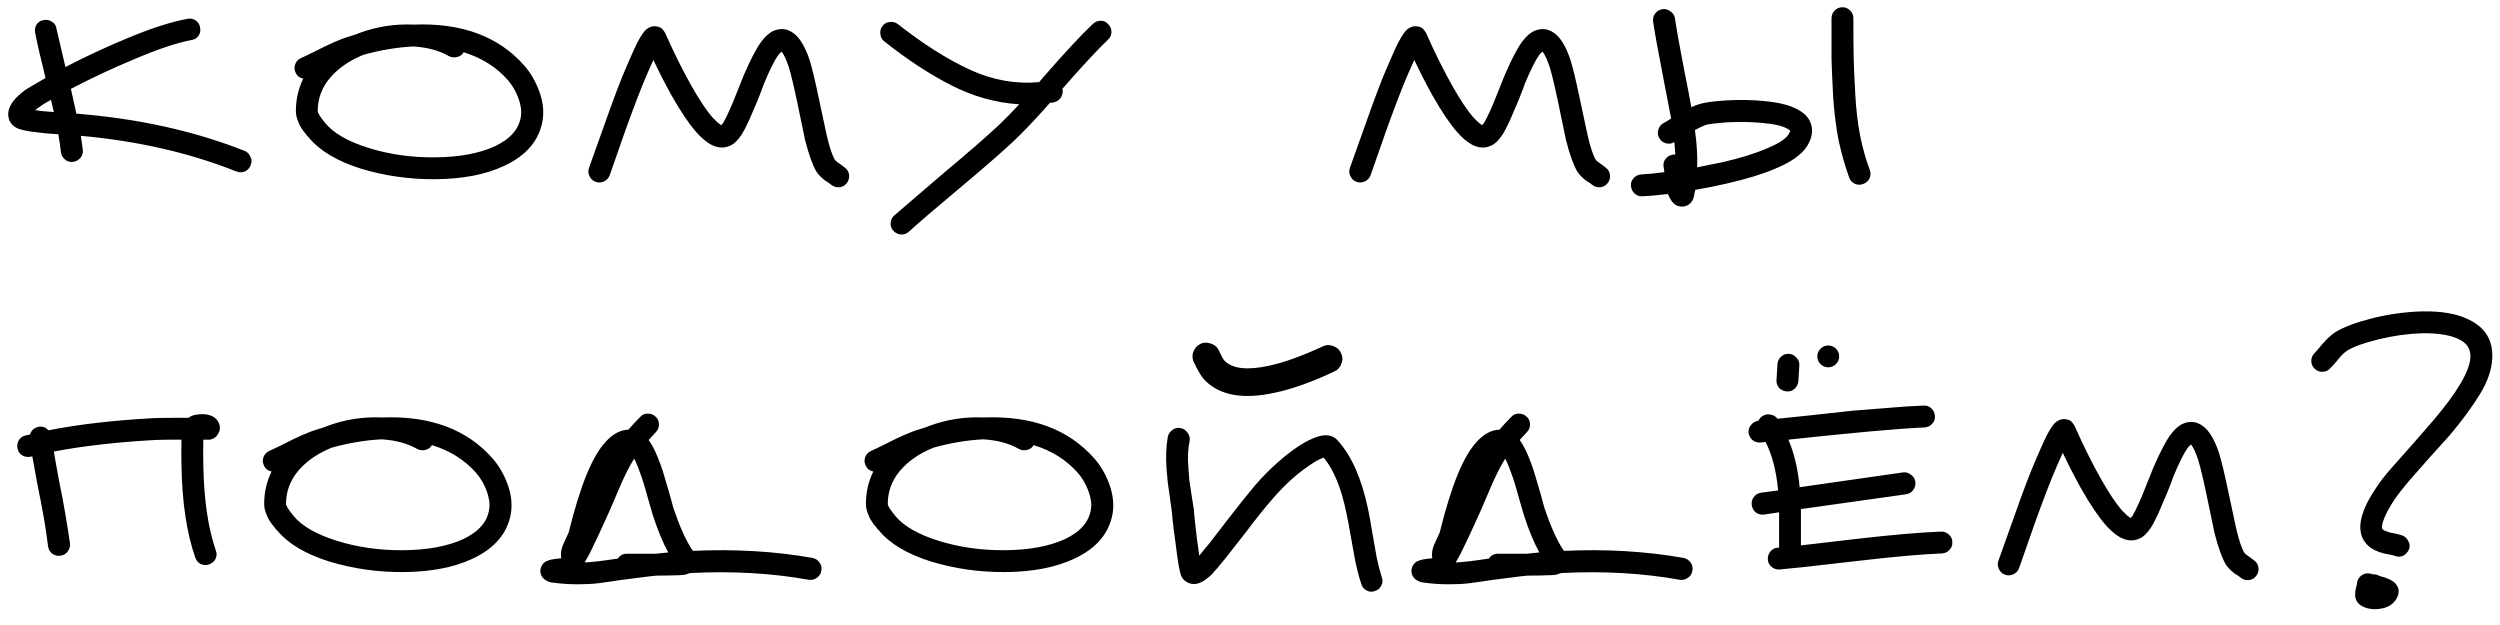 <?xml version="1.0" encoding="UTF-8"?> <svg xmlns="http://www.w3.org/2000/svg" width="140" height="35" viewBox="0 0 140 35" fill="none"><path d="M2.548 4.366C2.272 3.25 2.08 2.41 1.972 1.846C1.936 1.678 1.96 1.522 2.044 1.378C2.14 1.234 2.272 1.15 2.44 1.126C2.608 1.09 2.764 1.12 2.908 1.216C3.052 1.3 3.136 1.426 3.16 1.594L3.664 3.754C4.84 3.142 6.058 2.578 7.318 2.062C8.578 1.546 9.64 1.21 10.504 1.054C10.672 1.018 10.822 1.048 10.954 1.144C11.098 1.24 11.182 1.372 11.206 1.54C11.242 1.708 11.212 1.864 11.116 2.008C11.02 2.14 10.888 2.218 10.72 2.242C9.904 2.398 8.86 2.746 7.588 3.286C6.316 3.814 5.11 4.378 3.97 4.978L4.276 6.364C7.744 6.64 10.888 7.336 13.708 8.452C13.864 8.524 13.972 8.638 14.032 8.794C14.104 8.938 14.104 9.094 14.032 9.262C13.972 9.418 13.864 9.532 13.708 9.604C13.564 9.664 13.408 9.664 13.24 9.604C10.624 8.56 7.72 7.894 4.528 7.606L4.636 8.38C4.66 8.548 4.618 8.698 4.51 8.83C4.402 8.962 4.264 9.04 4.096 9.064C3.928 9.088 3.778 9.046 3.646 8.938C3.514 8.83 3.436 8.692 3.412 8.524C3.376 8.2 3.328 7.864 3.268 7.516C2.824 7.492 2.47 7.462 2.206 7.426C1.846 7.39 1.564 7.348 1.36 7.3C1.204 7.264 1.078 7.228 0.982 7.192C0.766 7.084 0.616 6.94 0.532 6.76C0.388 6.4 0.46 6.034 0.748 5.662C0.892 5.47 1.108 5.266 1.396 5.05C1.54 4.954 1.864 4.762 2.368 4.474L2.548 4.366ZM1.972 6.166C2.08 6.178 2.2 6.196 2.332 6.22C2.524 6.232 2.752 6.25 3.016 6.274L2.854 5.59C2.566 5.746 2.326 5.896 2.134 6.04L1.972 6.166ZM25.965 2.926C25.881 3.07 25.755 3.16 25.587 3.196C25.431 3.232 25.281 3.214 25.137 3.142C24.597 2.83 23.931 2.65 23.139 2.602C22.227 2.65 21.297 2.806 20.349 3.07C19.557 3.394 18.933 3.826 18.477 4.366C18.021 4.906 17.793 5.524 17.793 6.22C17.793 6.328 17.937 6.556 18.225 6.904C18.693 7.468 19.503 7.93 20.655 8.29C21.819 8.65 23.055 8.824 24.363 8.812C25.707 8.8 26.817 8.596 27.693 8.2C28.569 7.792 29.061 7.234 29.169 6.526C29.217 6.214 29.169 5.866 29.025 5.482C28.881 5.098 28.683 4.762 28.431 4.474C27.795 3.754 26.973 3.238 25.965 2.926ZM23.157 1.378C25.857 1.27 27.927 2.038 29.367 3.682C29.715 4.078 29.991 4.552 30.195 5.104C30.399 5.656 30.465 6.19 30.393 6.706C30.213 7.846 29.487 8.71 28.215 9.298C27.183 9.778 25.905 10.024 24.381 10.036C22.941 10.048 21.549 9.85 20.205 9.442C18.873 9.022 17.901 8.44 17.289 7.696C17.277 7.684 17.247 7.654 17.199 7.606C17.163 7.546 17.133 7.504 17.109 7.48C17.085 7.456 17.049 7.414 17.001 7.354L16.893 7.192C16.869 7.156 16.839 7.108 16.803 7.048C16.767 6.976 16.737 6.91 16.713 6.85C16.689 6.79 16.665 6.724 16.641 6.652C16.617 6.58 16.599 6.508 16.587 6.436C16.575 6.364 16.569 6.292 16.569 6.22C16.569 5.572 16.707 4.966 16.983 4.402C16.779 4.366 16.635 4.252 16.551 4.06C16.479 3.904 16.473 3.748 16.533 3.592C16.593 3.436 16.701 3.322 16.857 3.25C17.025 3.178 17.289 3.052 17.649 2.872C18.021 2.68 18.369 2.512 18.693 2.368C19.017 2.224 19.323 2.11 19.611 2.026L19.953 1.918L20.079 1.864C21.075 1.492 22.101 1.33 23.157 1.378ZM32.989 9.388C33.097 9.1 33.397 8.26 33.889 6.868C34.381 5.464 34.789 4.396 35.113 3.664C35.365 3.076 35.551 2.662 35.671 2.422C35.791 2.194 35.893 2.02 35.977 1.9C36.049 1.792 36.121 1.708 36.193 1.648C36.385 1.492 36.589 1.438 36.805 1.486C36.961 1.51 37.081 1.588 37.165 1.72C37.177 1.732 37.189 1.75 37.201 1.774L37.219 1.792C37.231 1.804 37.237 1.816 37.237 1.828L37.255 1.846L37.273 1.9L37.363 2.098L37.669 2.764C38.005 3.472 38.347 4.138 38.695 4.762C39.163 5.59 39.565 6.196 39.901 6.58C40.093 6.784 40.249 6.922 40.369 6.994V7.03C40.405 6.994 40.447 6.946 40.495 6.886C40.591 6.73 40.705 6.502 40.837 6.202C40.945 5.974 41.095 5.614 41.287 5.122C41.491 4.618 41.611 4.318 41.647 4.222C42.019 3.358 42.343 2.734 42.619 2.35C42.847 2.038 43.087 1.828 43.339 1.72C43.723 1.564 44.083 1.606 44.419 1.846C44.779 2.098 45.085 2.602 45.337 3.358C45.481 3.826 45.649 4.522 45.841 5.446C46.105 6.706 46.255 7.408 46.291 7.552C46.447 8.236 46.603 8.704 46.759 8.956C46.783 8.992 46.837 9.04 46.921 9.1L47.101 9.226L47.335 9.406C47.467 9.514 47.539 9.652 47.551 9.82C47.563 9.988 47.515 10.138 47.407 10.27C47.299 10.402 47.161 10.474 46.993 10.486C46.825 10.498 46.675 10.45 46.543 10.342C46.507 10.318 46.459 10.282 46.399 10.234L46.201 10.108C45.985 9.94 45.823 9.772 45.715 9.604C45.499 9.232 45.289 8.644 45.085 7.84L44.635 5.68C44.443 4.768 44.287 4.12 44.167 3.736C44.023 3.316 43.891 3.034 43.771 2.89C43.711 2.938 43.651 2.998 43.591 3.07C43.375 3.37 43.105 3.91 42.781 4.69C42.757 4.774 42.643 5.074 42.439 5.59C42.223 6.106 42.061 6.484 41.953 6.724C41.797 7.072 41.653 7.348 41.521 7.552C41.317 7.864 41.101 8.068 40.873 8.164C40.525 8.32 40.159 8.29 39.775 8.074C39.523 7.93 39.259 7.702 38.983 7.39C38.575 6.922 38.119 6.244 37.615 5.356C37.279 4.756 36.937 4.09 36.589 3.358L36.229 4.168C35.917 4.888 35.515 5.932 35.023 7.3L34.141 9.82C34.081 9.976 33.973 10.09 33.817 10.162C33.661 10.234 33.505 10.24 33.349 10.18C33.193 10.12 33.079 10.012 33.007 9.856C32.935 9.7 32.929 9.544 32.989 9.388ZM50.272 1.342C51.688 2.458 53.032 3.31 54.304 3.898C55.576 4.486 56.872 4.72 58.192 4.6L58.498 4.24C59.662 2.908 60.568 1.936 61.216 1.324C61.336 1.216 61.48 1.162 61.648 1.162C61.816 1.162 61.954 1.228 62.062 1.36C62.182 1.48 62.242 1.624 62.242 1.792C62.242 1.96 62.176 2.104 62.044 2.224C61.444 2.8 60.592 3.718 59.488 4.978C59.488 4.99 59.494 5.002 59.506 5.014C59.53 5.182 59.494 5.338 59.398 5.482C59.302 5.614 59.17 5.698 59.002 5.734C58.942 5.746 58.876 5.752 58.804 5.752C58 6.664 57.298 7.402 56.698 7.966C56.026 8.59 55.024 9.46 53.692 10.576C52.384 11.668 51.454 12.466 50.902 12.97C50.77 13.09 50.62 13.144 50.452 13.132C50.284 13.12 50.14 13.048 50.02 12.916C49.912 12.796 49.864 12.652 49.876 12.484C49.888 12.316 49.954 12.178 50.074 12.07L52.864 9.676C54.184 8.572 55.186 7.702 55.87 7.066C56.254 6.706 56.656 6.298 57.076 5.842C55.768 5.758 54.502 5.404 53.278 4.78C52.054 4.156 50.8 3.334 49.516 2.314C49.384 2.206 49.312 2.068 49.3 1.9C49.276 1.732 49.318 1.582 49.426 1.45C49.522 1.318 49.654 1.246 49.822 1.234C49.99 1.21 50.14 1.246 50.272 1.342ZM75.599 9.388C75.707 9.1 76.007 8.26 76.499 6.868C76.991 5.464 77.399 4.396 77.723 3.664C77.975 3.076 78.161 2.662 78.281 2.422C78.401 2.194 78.503 2.02 78.587 1.9C78.659 1.792 78.731 1.708 78.803 1.648C78.995 1.492 79.199 1.438 79.415 1.486C79.571 1.51 79.691 1.588 79.775 1.72C79.787 1.732 79.799 1.75 79.811 1.774L79.829 1.792C79.841 1.804 79.847 1.816 79.847 1.828L79.865 1.846L79.883 1.9L79.973 2.098L80.279 2.764C80.615 3.472 80.957 4.138 81.305 4.762C81.773 5.59 82.175 6.196 82.511 6.58C82.703 6.784 82.859 6.922 82.979 6.994V7.03C83.015 6.994 83.057 6.946 83.105 6.886C83.201 6.73 83.315 6.502 83.447 6.202C83.555 5.974 83.705 5.614 83.897 5.122C84.101 4.618 84.221 4.318 84.257 4.222C84.629 3.358 84.953 2.734 85.229 2.35C85.457 2.038 85.697 1.828 85.949 1.72C86.333 1.564 86.693 1.606 87.029 1.846C87.389 2.098 87.695 2.602 87.947 3.358C88.091 3.826 88.259 4.522 88.451 5.446C88.715 6.706 88.865 7.408 88.901 7.552C89.057 8.236 89.213 8.704 89.369 8.956C89.393 8.992 89.447 9.04 89.531 9.1L89.711 9.226L89.945 9.406C90.077 9.514 90.149 9.652 90.161 9.82C90.173 9.988 90.125 10.138 90.017 10.27C89.909 10.402 89.771 10.474 89.603 10.486C89.435 10.498 89.285 10.45 89.153 10.342C89.117 10.318 89.069 10.282 89.009 10.234L88.811 10.108C88.595 9.94 88.433 9.772 88.325 9.604C88.109 9.232 87.899 8.644 87.695 7.84L87.245 5.68C87.053 4.768 86.897 4.12 86.777 3.736C86.633 3.316 86.501 3.034 86.381 2.89C86.321 2.938 86.261 2.998 86.201 3.07C85.985 3.37 85.715 3.91 85.391 4.69C85.367 4.774 85.253 5.074 85.049 5.59C84.833 6.106 84.671 6.484 84.563 6.724C84.407 7.072 84.263 7.348 84.131 7.552C83.927 7.864 83.711 8.068 83.483 8.164C83.135 8.32 82.769 8.29 82.385 8.074C82.133 7.93 81.869 7.702 81.593 7.39C81.185 6.922 80.729 6.244 80.225 5.356C79.889 4.756 79.547 4.09 79.199 3.358L78.839 4.168C78.527 4.888 78.125 5.932 77.633 7.3L76.751 9.82C76.691 9.976 76.583 10.09 76.427 10.162C76.271 10.234 76.115 10.24 75.959 10.18C75.803 10.12 75.689 10.012 75.617 9.856C75.545 9.7 75.539 9.544 75.599 9.388ZM100.243 7.318C100.231 7.294 100.201 7.27 100.153 7.246C99.889 7.066 99.403 6.946 98.695 6.886C98.095 6.826 97.429 6.814 96.697 6.85C96.085 6.898 95.695 6.946 95.527 6.994C95.335 7.066 95.131 7.162 94.915 7.282C95.023 8.038 95.065 8.734 95.041 9.37L96.463 9.082C97.459 8.854 98.275 8.602 98.911 8.326C99.583 8.05 99.997 7.786 100.153 7.534C100.225 7.426 100.255 7.354 100.243 7.318ZM93.799 1.036C93.907 1.756 94.081 2.728 94.321 3.952C94.513 4.912 94.645 5.596 94.717 6.004C94.861 5.932 94.999 5.878 95.131 5.842C95.395 5.746 95.893 5.674 96.625 5.626C97.417 5.578 98.149 5.59 98.821 5.662C99.721 5.746 100.387 5.932 100.819 6.22C101.167 6.436 101.377 6.718 101.449 7.066C101.521 7.426 101.437 7.798 101.197 8.182C100.897 8.662 100.291 9.088 99.379 9.46C98.707 9.748 97.825 10.018 96.733 10.27C96.121 10.414 95.521 10.534 94.933 10.63C94.921 10.702 94.909 10.756 94.897 10.792C94.873 10.996 94.825 11.152 94.753 11.26C94.609 11.476 94.417 11.578 94.177 11.566C93.961 11.566 93.781 11.476 93.637 11.296C93.541 11.164 93.463 11.02 93.403 10.864C92.815 10.936 92.335 10.978 91.963 10.99C91.795 11.002 91.651 10.948 91.531 10.828C91.411 10.72 91.345 10.576 91.333 10.396C91.321 10.228 91.375 10.084 91.495 9.964C91.603 9.844 91.747 9.778 91.927 9.766C92.251 9.754 92.677 9.712 93.205 9.64L93.169 9.388C93.133 9.22 93.157 9.07 93.241 8.938C93.337 8.794 93.469 8.704 93.637 8.668C93.697 8.656 93.757 8.65 93.817 8.65C93.805 8.422 93.787 8.194 93.763 7.966H93.745C93.601 8.05 93.445 8.068 93.277 8.02C93.121 7.972 93.001 7.876 92.917 7.732C92.833 7.576 92.815 7.42 92.863 7.264C92.911 7.096 93.013 6.97 93.169 6.886C93.265 6.838 93.403 6.754 93.583 6.634C93.535 6.358 93.379 5.548 93.115 4.204C92.863 2.92 92.683 1.924 92.575 1.216C92.551 1.048 92.587 0.898 92.683 0.766C92.791 0.622 92.929 0.538 93.097 0.514C93.265 0.49 93.415 0.532 93.547 0.64C93.691 0.736 93.775 0.868 93.799 1.036ZM103.789 1.018C103.789 2.038 103.795 2.794 103.807 3.286C103.819 3.778 103.849 4.45 103.897 5.302C103.945 6.154 104.035 6.916 104.167 7.588C104.299 8.26 104.479 8.902 104.707 9.514C104.767 9.682 104.761 9.844 104.689 10C104.617 10.144 104.497 10.246 104.329 10.306C104.173 10.366 104.017 10.36 103.861 10.288C103.717 10.216 103.615 10.102 103.555 9.946C103.315 9.274 103.117 8.578 102.961 7.858C102.817 7.126 102.715 6.304 102.655 5.392C102.607 4.468 102.577 3.772 102.565 3.304C102.565 2.824 102.565 2.062 102.565 1.018C102.565 0.85 102.625 0.706 102.745 0.586C102.865 0.466 103.009 0.406 103.177 0.406C103.345 0.406 103.489 0.466 103.609 0.586C103.729 0.706 103.789 0.85 103.789 1.018ZM10.162 24.62C9.418 24.62 8.932 24.626 8.704 24.638C6.544 24.758 4.648 24.974 3.016 25.286C3.076 25.658 3.172 26.198 3.304 26.906C3.448 27.602 3.568 28.238 3.664 28.814C3.76 29.378 3.844 29.912 3.916 30.416C3.94 30.584 3.898 30.74 3.79 30.884C3.694 31.016 3.562 31.094 3.394 31.118C3.226 31.142 3.07 31.106 2.926 31.01C2.794 30.902 2.716 30.764 2.692 30.596C2.632 30.092 2.554 29.564 2.458 29.012C2.362 28.46 2.242 27.836 2.098 27.14C1.966 26.432 1.87 25.904 1.81 25.556L1.72 25.574C1.552 25.61 1.396 25.586 1.252 25.502C1.108 25.418 1.018 25.292 0.982 25.124C0.946 24.956 0.97 24.8 1.054 24.656C1.138 24.512 1.264 24.422 1.432 24.386L1.684 24.332C1.756 24.092 1.918 23.948 2.17 23.9C2.386 23.864 2.566 23.93 2.71 24.098C4.414 23.762 6.388 23.534 8.632 23.414C8.908 23.402 9.502 23.396 10.414 23.396H10.558C10.678 23.3 10.834 23.24 11.026 23.216C11.182 23.192 11.332 23.186 11.476 23.198C11.68 23.222 11.848 23.276 11.98 23.36C12.136 23.468 12.238 23.606 12.286 23.774C12.346 23.978 12.31 24.17 12.178 24.35C12.118 24.446 12.034 24.518 11.926 24.566C11.89 24.578 11.86 24.59 11.836 24.602C11.812 24.602 11.788 24.608 11.764 24.62H11.71H11.656H11.566H11.386V24.908C11.374 25.1 11.374 25.49 11.386 26.078C11.422 27.998 11.656 29.582 12.088 30.83C12.148 30.986 12.142 31.142 12.07 31.298C11.998 31.442 11.878 31.544 11.71 31.604C11.554 31.664 11.398 31.658 11.242 31.586C11.098 31.514 10.996 31.394 10.936 31.226C10.456 29.858 10.198 28.142 10.162 26.078C10.15 25.478 10.15 25.082 10.162 24.89V24.62ZM24.19 24.926C24.106 25.07 23.98 25.16 23.812 25.196C23.656 25.232 23.506 25.214 23.362 25.142C22.822 24.83 22.156 24.65 21.364 24.602C20.452 24.65 19.522 24.806 18.574 25.07C17.782 25.394 17.158 25.826 16.702 26.366C16.246 26.906 16.018 27.524 16.018 28.22C16.018 28.328 16.162 28.556 16.45 28.904C16.918 29.468 17.728 29.93 18.88 30.29C20.044 30.65 21.28 30.824 22.588 30.812C23.932 30.8 25.042 30.596 25.918 30.2C26.794 29.792 27.286 29.234 27.394 28.526C27.442 28.214 27.394 27.866 27.25 27.482C27.106 27.098 26.908 26.762 26.656 26.474C26.02 25.754 25.198 25.238 24.19 24.926ZM21.382 23.378C24.082 23.27 26.152 24.038 27.592 25.682C27.94 26.078 28.216 26.552 28.42 27.104C28.624 27.656 28.69 28.19 28.618 28.706C28.438 29.846 27.712 30.71 26.44 31.298C25.408 31.778 24.13 32.024 22.606 32.036C21.166 32.048 19.774 31.85 18.43 31.442C17.098 31.022 16.126 30.44 15.514 29.696C15.502 29.684 15.472 29.654 15.424 29.606C15.388 29.546 15.358 29.504 15.334 29.48C15.31 29.456 15.274 29.414 15.226 29.354L15.118 29.192C15.094 29.156 15.064 29.108 15.028 29.048C14.992 28.976 14.962 28.91 14.938 28.85C14.914 28.79 14.89 28.724 14.866 28.652C14.842 28.58 14.824 28.508 14.812 28.436C14.8 28.364 14.794 28.292 14.794 28.22C14.794 27.572 14.932 26.966 15.208 26.402C15.004 26.366 14.86 26.252 14.776 26.06C14.704 25.904 14.698 25.748 14.758 25.592C14.818 25.436 14.926 25.322 15.082 25.25C15.25 25.178 15.514 25.052 15.874 24.872C16.246 24.68 16.594 24.512 16.918 24.368C17.242 24.224 17.548 24.11 17.836 24.026L18.178 23.918L18.304 23.864C19.3 23.492 20.326 23.33 21.382 23.378ZM36.776 32.234C36.512 32.258 36.248 32.288 35.984 32.324C35.696 32.36 35.276 32.414 34.724 32.486C34.184 32.57 33.764 32.63 33.464 32.666C33.176 32.702 32.792 32.72 32.312 32.72C31.832 32.72 31.346 32.684 30.854 32.612C30.806 32.6 30.764 32.588 30.728 32.576C30.548 32.504 30.422 32.408 30.35 32.288C30.23 32.084 30.23 31.874 30.35 31.658C30.398 31.574 30.47 31.502 30.566 31.442C30.614 31.418 30.674 31.394 30.746 31.37C30.818 31.346 30.938 31.322 31.106 31.298C31.142 31.298 31.25 31.286 31.43 31.262C31.418 31.19 31.412 31.112 31.412 31.028C31.412 30.86 31.46 30.668 31.556 30.452C31.568 30.416 31.628 30.284 31.736 30.056C31.796 29.936 31.832 29.858 31.844 29.822C32.18 28.466 32.522 27.368 32.87 26.528C33.194 25.748 33.536 25.16 33.896 24.764C34.304 24.308 34.736 24.074 35.192 24.062C35.384 23.834 35.606 23.594 35.858 23.342C35.966 23.222 36.104 23.162 36.272 23.162C36.452 23.162 36.602 23.222 36.722 23.342C36.842 23.45 36.902 23.594 36.902 23.774C36.902 23.942 36.842 24.086 36.722 24.206L36.326 24.638C36.41 24.758 36.5 24.908 36.596 25.088C36.764 25.412 36.938 25.844 37.118 26.384L37.496 27.662C37.628 28.154 37.7 28.418 37.712 28.454C38.048 29.45 38.39 30.218 38.738 30.758L38.81 30.848C41.174 30.74 43.406 30.872 45.506 31.244C45.674 31.28 45.806 31.37 45.902 31.514C45.998 31.646 46.028 31.796 45.992 31.964C45.968 32.132 45.884 32.264 45.74 32.36C45.608 32.456 45.458 32.492 45.29 32.468C43.226 32.096 41.018 31.97 38.666 32.09H38.648L38.378 32.18C38.33 32.192 38.276 32.198 38.216 32.198C38.12 32.21 37.994 32.216 37.838 32.216C37.574 32.228 37.22 32.234 36.776 32.234ZM37.424 30.938C37.124 30.398 36.836 29.702 36.56 28.85C36.536 28.778 36.452 28.49 36.308 27.986C36.176 27.494 36.056 27.086 35.948 26.762C35.792 26.306 35.648 25.946 35.516 25.682C35.396 25.874 35.276 26.084 35.156 26.312L34.868 26.906L34.526 27.698L34.148 28.58C33.692 29.6 33.32 30.398 33.032 30.974C32.924 31.178 32.834 31.34 32.762 31.46L32.744 31.496C33.116 31.484 33.734 31.412 34.598 31.28C34.718 31.1 34.886 31.01 35.102 31.01H36.704L37.424 30.938ZM57.887 24.926C57.803 25.07 57.677 25.16 57.509 25.196C57.353 25.232 57.203 25.214 57.059 25.142C56.519 24.83 55.853 24.65 55.061 24.602C54.149 24.65 53.219 24.806 52.271 25.07C51.479 25.394 50.855 25.826 50.399 26.366C49.943 26.906 49.715 27.524 49.715 28.22C49.715 28.328 49.859 28.556 50.147 28.904C50.615 29.468 51.425 29.93 52.577 30.29C53.741 30.65 54.977 30.824 56.285 30.812C57.629 30.8 58.739 30.596 59.615 30.2C60.491 29.792 60.983 29.234 61.091 28.526C61.139 28.214 61.091 27.866 60.947 27.482C60.803 27.098 60.605 26.762 60.353 26.474C59.717 25.754 58.895 25.238 57.887 24.926ZM55.079 23.378C57.779 23.27 59.849 24.038 61.289 25.682C61.637 26.078 61.913 26.552 62.117 27.104C62.321 27.656 62.387 28.19 62.315 28.706C62.135 29.846 61.409 30.71 60.137 31.298C59.105 31.778 57.827 32.024 56.303 32.036C54.863 32.048 53.471 31.85 52.127 31.442C50.795 31.022 49.823 30.44 49.211 29.696C49.199 29.684 49.169 29.654 49.121 29.606C49.085 29.546 49.055 29.504 49.031 29.48C49.007 29.456 48.971 29.414 48.923 29.354L48.815 29.192C48.791 29.156 48.761 29.108 48.725 29.048C48.689 28.976 48.659 28.91 48.635 28.85C48.611 28.79 48.587 28.724 48.563 28.652C48.539 28.58 48.521 28.508 48.509 28.436C48.497 28.364 48.491 28.292 48.491 28.22C48.491 27.572 48.629 26.966 48.905 26.402C48.701 26.366 48.557 26.252 48.473 26.06C48.401 25.904 48.395 25.748 48.455 25.592C48.515 25.436 48.623 25.322 48.779 25.25C48.947 25.178 49.211 25.052 49.571 24.872C49.943 24.68 50.291 24.512 50.615 24.368C50.939 24.224 51.245 24.11 51.533 24.026L51.875 23.918L52.001 23.864C52.997 23.492 54.023 23.33 55.079 23.378ZM68.223 19.562C68.235 19.574 68.313 19.73 68.457 20.03C68.517 20.126 68.559 20.186 68.583 20.21C69.027 20.654 69.855 20.744 71.067 20.48C71.907 20.3 72.909 19.94 74.073 19.4C74.265 19.304 74.463 19.298 74.667 19.382C74.871 19.454 75.015 19.586 75.099 19.778C75.195 19.97 75.201 20.168 75.117 20.372C75.045 20.576 74.913 20.72 74.721 20.804C73.473 21.392 72.363 21.788 71.391 21.992C69.639 22.376 68.343 22.154 67.503 21.326C67.347 21.17 67.209 20.972 67.089 20.732C67.077 20.72 67.047 20.672 66.999 20.588C66.963 20.492 66.927 20.414 66.891 20.354C66.783 20.174 66.753 19.982 66.801 19.778C66.861 19.562 66.981 19.4 67.161 19.292C67.341 19.184 67.533 19.16 67.737 19.22C67.953 19.268 68.115 19.382 68.223 19.562ZM66.621 24.674C66.573 24.914 66.543 25.154 66.531 25.394C66.519 25.622 66.525 25.886 66.549 26.186C66.573 26.486 66.591 26.72 66.603 26.888C66.627 27.044 66.669 27.326 66.729 27.734C66.789 28.142 66.831 28.406 66.855 28.526C66.855 28.538 66.861 28.628 66.873 28.796L66.945 29.444L67.035 30.236L67.161 31.118C67.221 31.034 67.407 30.806 67.719 30.434L68.817 29.012C69.345 28.328 69.825 27.728 70.257 27.212C70.677 26.72 71.121 26.27 71.589 25.862C72.105 25.406 72.603 25.04 73.083 24.764C73.395 24.596 73.665 24.482 73.893 24.422C74.325 24.314 74.661 24.392 74.901 24.656C75.681 25.508 76.251 26.792 76.611 28.508C76.683 28.856 76.761 29.288 76.845 29.804C76.941 30.344 77.025 30.818 77.097 31.226C77.181 31.634 77.277 32.006 77.385 32.342C77.445 32.498 77.433 32.648 77.349 32.792C77.277 32.948 77.157 33.05 76.989 33.098C76.833 33.158 76.677 33.146 76.521 33.062C76.377 32.99 76.281 32.87 76.233 32.702C76.113 32.342 76.005 31.94 75.909 31.496C75.825 31.04 75.735 30.542 75.639 30.002C75.543 29.45 75.465 29.036 75.405 28.76C75.117 27.344 74.691 26.3 74.127 25.628C74.007 25.664 73.863 25.73 73.695 25.826C73.275 26.078 72.849 26.39 72.417 26.762C71.985 27.146 71.571 27.572 71.175 28.04C70.779 28.496 70.329 29.06 69.825 29.732L68.655 31.226C68.247 31.73 67.977 32.048 67.845 32.18C67.653 32.36 67.479 32.492 67.323 32.576C66.987 32.756 66.681 32.75 66.405 32.558C66.285 32.486 66.195 32.372 66.135 32.216C66.123 32.168 66.105 32.108 66.081 32.036L65.991 31.586C65.943 31.286 65.889 30.89 65.829 30.398C65.793 30.146 65.757 29.882 65.721 29.606L65.649 28.94L65.631 28.706C65.619 28.598 65.583 28.34 65.523 27.932C65.463 27.512 65.421 27.212 65.397 27.032C65.385 26.852 65.361 26.594 65.325 26.258C65.301 25.922 65.295 25.61 65.307 25.322C65.319 25.034 65.349 24.746 65.397 24.458C65.433 24.302 65.517 24.176 65.649 24.08C65.793 23.972 65.943 23.936 66.099 23.972C66.267 23.996 66.399 24.08 66.495 24.224C66.603 24.356 66.645 24.506 66.621 24.674ZM85.555 32.234C85.291 32.258 85.027 32.288 84.763 32.324C84.475 32.36 84.055 32.414 83.503 32.486C82.963 32.57 82.543 32.63 82.243 32.666C81.955 32.702 81.571 32.72 81.091 32.72C80.611 32.72 80.125 32.684 79.633 32.612C79.585 32.6 79.543 32.588 79.507 32.576C79.327 32.504 79.201 32.408 79.129 32.288C79.009 32.084 79.009 31.874 79.129 31.658C79.177 31.574 79.249 31.502 79.345 31.442C79.393 31.418 79.453 31.394 79.525 31.37C79.597 31.346 79.717 31.322 79.885 31.298C79.921 31.298 80.029 31.286 80.209 31.262C80.197 31.19 80.191 31.112 80.191 31.028C80.191 30.86 80.239 30.668 80.335 30.452C80.347 30.416 80.407 30.284 80.515 30.056C80.575 29.936 80.611 29.858 80.623 29.822C80.959 28.466 81.301 27.368 81.649 26.528C81.973 25.748 82.315 25.16 82.675 24.764C83.083 24.308 83.515 24.074 83.971 24.062C84.163 23.834 84.385 23.594 84.637 23.342C84.745 23.222 84.883 23.162 85.051 23.162C85.231 23.162 85.381 23.222 85.501 23.342C85.621 23.45 85.681 23.594 85.681 23.774C85.681 23.942 85.621 24.086 85.501 24.206L85.105 24.638C85.189 24.758 85.279 24.908 85.375 25.088C85.543 25.412 85.717 25.844 85.897 26.384L86.275 27.662C86.407 28.154 86.479 28.418 86.491 28.454C86.827 29.45 87.169 30.218 87.517 30.758L87.589 30.848C89.953 30.74 92.185 30.872 94.285 31.244C94.453 31.28 94.585 31.37 94.681 31.514C94.777 31.646 94.807 31.796 94.771 31.964C94.747 32.132 94.663 32.264 94.519 32.36C94.387 32.456 94.237 32.492 94.069 32.468C92.005 32.096 89.797 31.97 87.445 32.09H87.427L87.157 32.18C87.109 32.192 87.055 32.198 86.995 32.198C86.899 32.21 86.773 32.216 86.617 32.216C86.353 32.228 85.999 32.234 85.555 32.234ZM86.203 30.938C85.903 30.398 85.615 29.702 85.339 28.85C85.315 28.778 85.231 28.49 85.087 27.986C84.955 27.494 84.835 27.086 84.727 26.762C84.571 26.306 84.427 25.946 84.295 25.682C84.175 25.874 84.055 26.084 83.935 26.312L83.647 26.906L83.305 27.698L82.927 28.58C82.471 29.6 82.099 30.398 81.811 30.974C81.703 31.178 81.613 31.34 81.541 31.46L81.523 31.496C81.895 31.484 82.513 31.412 83.377 31.28C83.497 31.1 83.665 31.01 83.881 31.01H85.483L86.203 30.938ZM99.629 30.668V29.696V28.688L98.8 28.814C98.632 28.838 98.477 28.802 98.332 28.706C98.201 28.598 98.123 28.46 98.099 28.292C98.075 28.124 98.111 27.974 98.207 27.842C98.314 27.698 98.453 27.614 98.621 27.59L99.575 27.464C99.478 26.396 99.245 25.49 98.873 24.746L98.585 24.782C98.416 24.794 98.266 24.746 98.135 24.638C98.014 24.53 97.942 24.392 97.918 24.224C97.906 24.056 97.954 23.912 98.062 23.792C98.171 23.66 98.308 23.582 98.477 23.558C98.525 23.45 98.597 23.366 98.692 23.306C98.837 23.21 98.987 23.18 99.142 23.216C99.311 23.24 99.442 23.318 99.538 23.45C99.707 23.438 100.342 23.372 101.446 23.252L103.732 23C104.14 22.964 104.746 22.916 105.55 22.856C106.354 22.784 107.074 22.736 107.71 22.712C107.89 22.7 108.04 22.754 108.16 22.874C108.28 22.982 108.346 23.126 108.358 23.306C108.37 23.474 108.316 23.618 108.196 23.738C108.088 23.858 107.95 23.924 107.782 23.936C106.366 23.996 103.822 24.224 100.15 24.62C100.474 25.376 100.684 26.264 100.78 27.284L106.558 26.456C106.726 26.432 106.876 26.474 107.008 26.582C107.152 26.678 107.236 26.81 107.26 26.978C107.284 27.146 107.242 27.302 107.134 27.446C107.038 27.578 106.906 27.656 106.738 27.68L100.852 28.508V30.542C100.888 30.542 101.968 30.416 104.092 30.164C105.976 29.948 107.518 29.816 108.718 29.768C108.886 29.768 109.03 29.828 109.15 29.948C109.27 30.056 109.33 30.194 109.33 30.362C109.342 30.53 109.288 30.674 109.168 30.794C109.06 30.914 108.922 30.98 108.754 30.992C107.602 31.04 106.096 31.172 104.236 31.388C101.764 31.676 100.24 31.844 99.665 31.892C99.496 31.904 99.347 31.856 99.215 31.748C99.082 31.64 99.01 31.502 98.999 31.334C98.987 31.166 99.034 31.016 99.142 30.884C99.251 30.752 99.388 30.68 99.556 30.668H99.629ZM100.762 20.462L100.708 21.344C100.696 21.512 100.624 21.656 100.492 21.776C100.372 21.884 100.228 21.932 100.06 21.92C99.892 21.908 99.749 21.842 99.629 21.722C99.52 21.59 99.472 21.44 99.484 21.272L99.538 20.39C99.55 20.222 99.617 20.084 99.737 19.976C99.868 19.856 100.018 19.802 100.186 19.814C100.354 19.826 100.492 19.898 100.6 20.03C100.72 20.15 100.774 20.294 100.762 20.462ZM102.814 19.526C102.934 19.646 102.994 19.79 102.994 19.958C102.994 20.126 102.934 20.27 102.814 20.39C102.694 20.51 102.55 20.57 102.382 20.57C102.214 20.57 102.07 20.51 101.95 20.39C101.83 20.27 101.77 20.126 101.77 19.958C101.77 19.79 101.83 19.646 101.95 19.526C102.07 19.406 102.214 19.346 102.382 19.346C102.55 19.346 102.694 19.406 102.814 19.526ZM111.915 31.388C112.023 31.1 112.323 30.26 112.815 28.868C113.307 27.464 113.715 26.396 114.039 25.664C114.291 25.076 114.477 24.662 114.597 24.422C114.717 24.194 114.819 24.02 114.903 23.9C114.975 23.792 115.047 23.708 115.119 23.648C115.311 23.492 115.515 23.438 115.731 23.486C115.887 23.51 116.007 23.588 116.091 23.72C116.103 23.732 116.115 23.75 116.127 23.774L116.145 23.792C116.157 23.804 116.163 23.816 116.163 23.828L116.181 23.846L116.199 23.9L116.289 24.098L116.595 24.764C116.931 25.472 117.273 26.138 117.621 26.762C118.089 27.59 118.491 28.196 118.827 28.58C119.019 28.784 119.175 28.922 119.295 28.994V29.03C119.331 28.994 119.373 28.946 119.421 28.886C119.517 28.73 119.631 28.502 119.763 28.202C119.871 27.974 120.021 27.614 120.213 27.122C120.417 26.618 120.537 26.318 120.573 26.222C120.945 25.358 121.269 24.734 121.545 24.35C121.773 24.038 122.013 23.828 122.265 23.72C122.649 23.564 123.009 23.606 123.345 23.846C123.705 24.098 124.011 24.602 124.263 25.358C124.407 25.826 124.575 26.522 124.767 27.446C125.031 28.706 125.181 29.408 125.217 29.552C125.373 30.236 125.529 30.704 125.685 30.956C125.709 30.992 125.763 31.04 125.847 31.1L126.027 31.226L126.261 31.406C126.393 31.514 126.465 31.652 126.477 31.82C126.489 31.988 126.441 32.138 126.333 32.27C126.225 32.402 126.087 32.474 125.919 32.486C125.751 32.498 125.601 32.45 125.469 32.342C125.433 32.318 125.385 32.282 125.325 32.234L125.127 32.108C124.911 31.94 124.749 31.772 124.641 31.604C124.425 31.232 124.215 30.644 124.011 29.84L123.561 27.68C123.369 26.768 123.213 26.12 123.093 25.736C122.949 25.316 122.817 25.034 122.697 24.89C122.637 24.938 122.577 24.998 122.517 25.07C122.301 25.37 122.031 25.91 121.707 26.69C121.683 26.774 121.569 27.074 121.365 27.59C121.149 28.106 120.987 28.484 120.879 28.724C120.723 29.072 120.579 29.348 120.447 29.552C120.243 29.864 120.027 30.068 119.799 30.164C119.451 30.32 119.085 30.29 118.701 30.074C118.449 29.93 118.185 29.702 117.909 29.39C117.501 28.922 117.045 28.244 116.541 27.356C116.205 26.756 115.863 26.09 115.515 25.358L115.155 26.168C114.843 26.888 114.441 27.932 113.949 29.3L113.067 31.82C113.007 31.976 112.899 32.09 112.743 32.162C112.587 32.234 112.431 32.24 112.275 32.18C112.119 32.12 112.005 32.012 111.933 31.856C111.861 31.7 111.855 31.544 111.915 31.388ZM132.87 32.162C133.002 32.15 133.128 32.18 133.248 32.252C133.26 32.252 133.296 32.264 133.356 32.288C133.548 32.336 133.644 32.366 133.644 32.378C133.824 32.438 133.968 32.516 134.076 32.612C134.352 32.864 134.4 33.158 134.22 33.494C134.04 33.83 133.734 34.028 133.302 34.088C132.954 34.148 132.636 34.112 132.348 33.98C131.964 33.812 131.82 33.488 131.916 33.008C131.928 32.936 131.94 32.882 131.952 32.846C131.964 32.81 131.97 32.786 131.97 32.774C131.982 32.762 131.988 32.756 131.988 32.756V32.72C131.988 32.552 132.048 32.408 132.168 32.288C132.288 32.168 132.432 32.108 132.6 32.108C132.696 32.108 132.786 32.126 132.87 32.162ZM129.612 19.778C129.648 19.742 129.738 19.64 129.882 19.472C130.026 19.292 130.176 19.124 130.332 18.968C130.488 18.812 130.644 18.686 130.8 18.59C131.244 18.314 131.934 18.056 132.87 17.816C133.806 17.588 134.724 17.462 135.624 17.438C136.728 17.414 137.61 17.57 138.27 17.906C139.182 18.35 139.614 19.064 139.566 20.048C139.542 20.684 139.314 21.356 138.882 22.064C138.45 22.772 137.886 23.54 137.19 24.368L136.02 25.664L134.85 26.996C134.538 27.368 134.286 27.692 134.094 27.968C133.83 28.376 133.644 28.712 133.536 28.976C133.38 29.348 133.35 29.576 133.446 29.66C133.506 29.708 133.62 29.756 133.788 29.804C133.824 29.816 133.86 29.828 133.896 29.84C133.932 29.84 133.968 29.846 134.004 29.858C134.052 29.858 134.088 29.864 134.112 29.876C134.28 29.912 134.418 29.948 134.526 29.984C134.682 30.044 134.796 30.152 134.868 30.308C134.952 30.452 134.964 30.602 134.904 30.758C134.844 30.914 134.736 31.034 134.58 31.118C134.436 31.19 134.286 31.196 134.13 31.136C134.07 31.112 133.98 31.088 133.86 31.064L133.5 30.992C133.116 30.896 132.822 30.752 132.618 30.56C132.114 30.092 132.042 29.408 132.402 28.508C132.534 28.172 132.762 27.764 133.086 27.284C133.278 26.984 133.548 26.636 133.896 26.24L135.156 24.818L136.254 23.558C137.61 21.962 138.306 20.78 138.342 20.012C138.366 19.556 138.156 19.22 137.712 19.004C137.232 18.764 136.542 18.65 135.642 18.662C134.838 18.686 134.022 18.8 133.194 19.004C132.366 19.208 131.784 19.418 131.448 19.634C131.352 19.694 131.256 19.772 131.16 19.868C131.076 19.952 130.974 20.072 130.854 20.228C130.734 20.372 130.608 20.51 130.476 20.642C130.356 20.762 130.212 20.822 130.044 20.822C129.876 20.822 129.732 20.762 129.612 20.642C129.492 20.522 129.432 20.378 129.432 20.21C129.432 20.042 129.492 19.898 129.612 19.778Z" fill="black"></path></svg> 